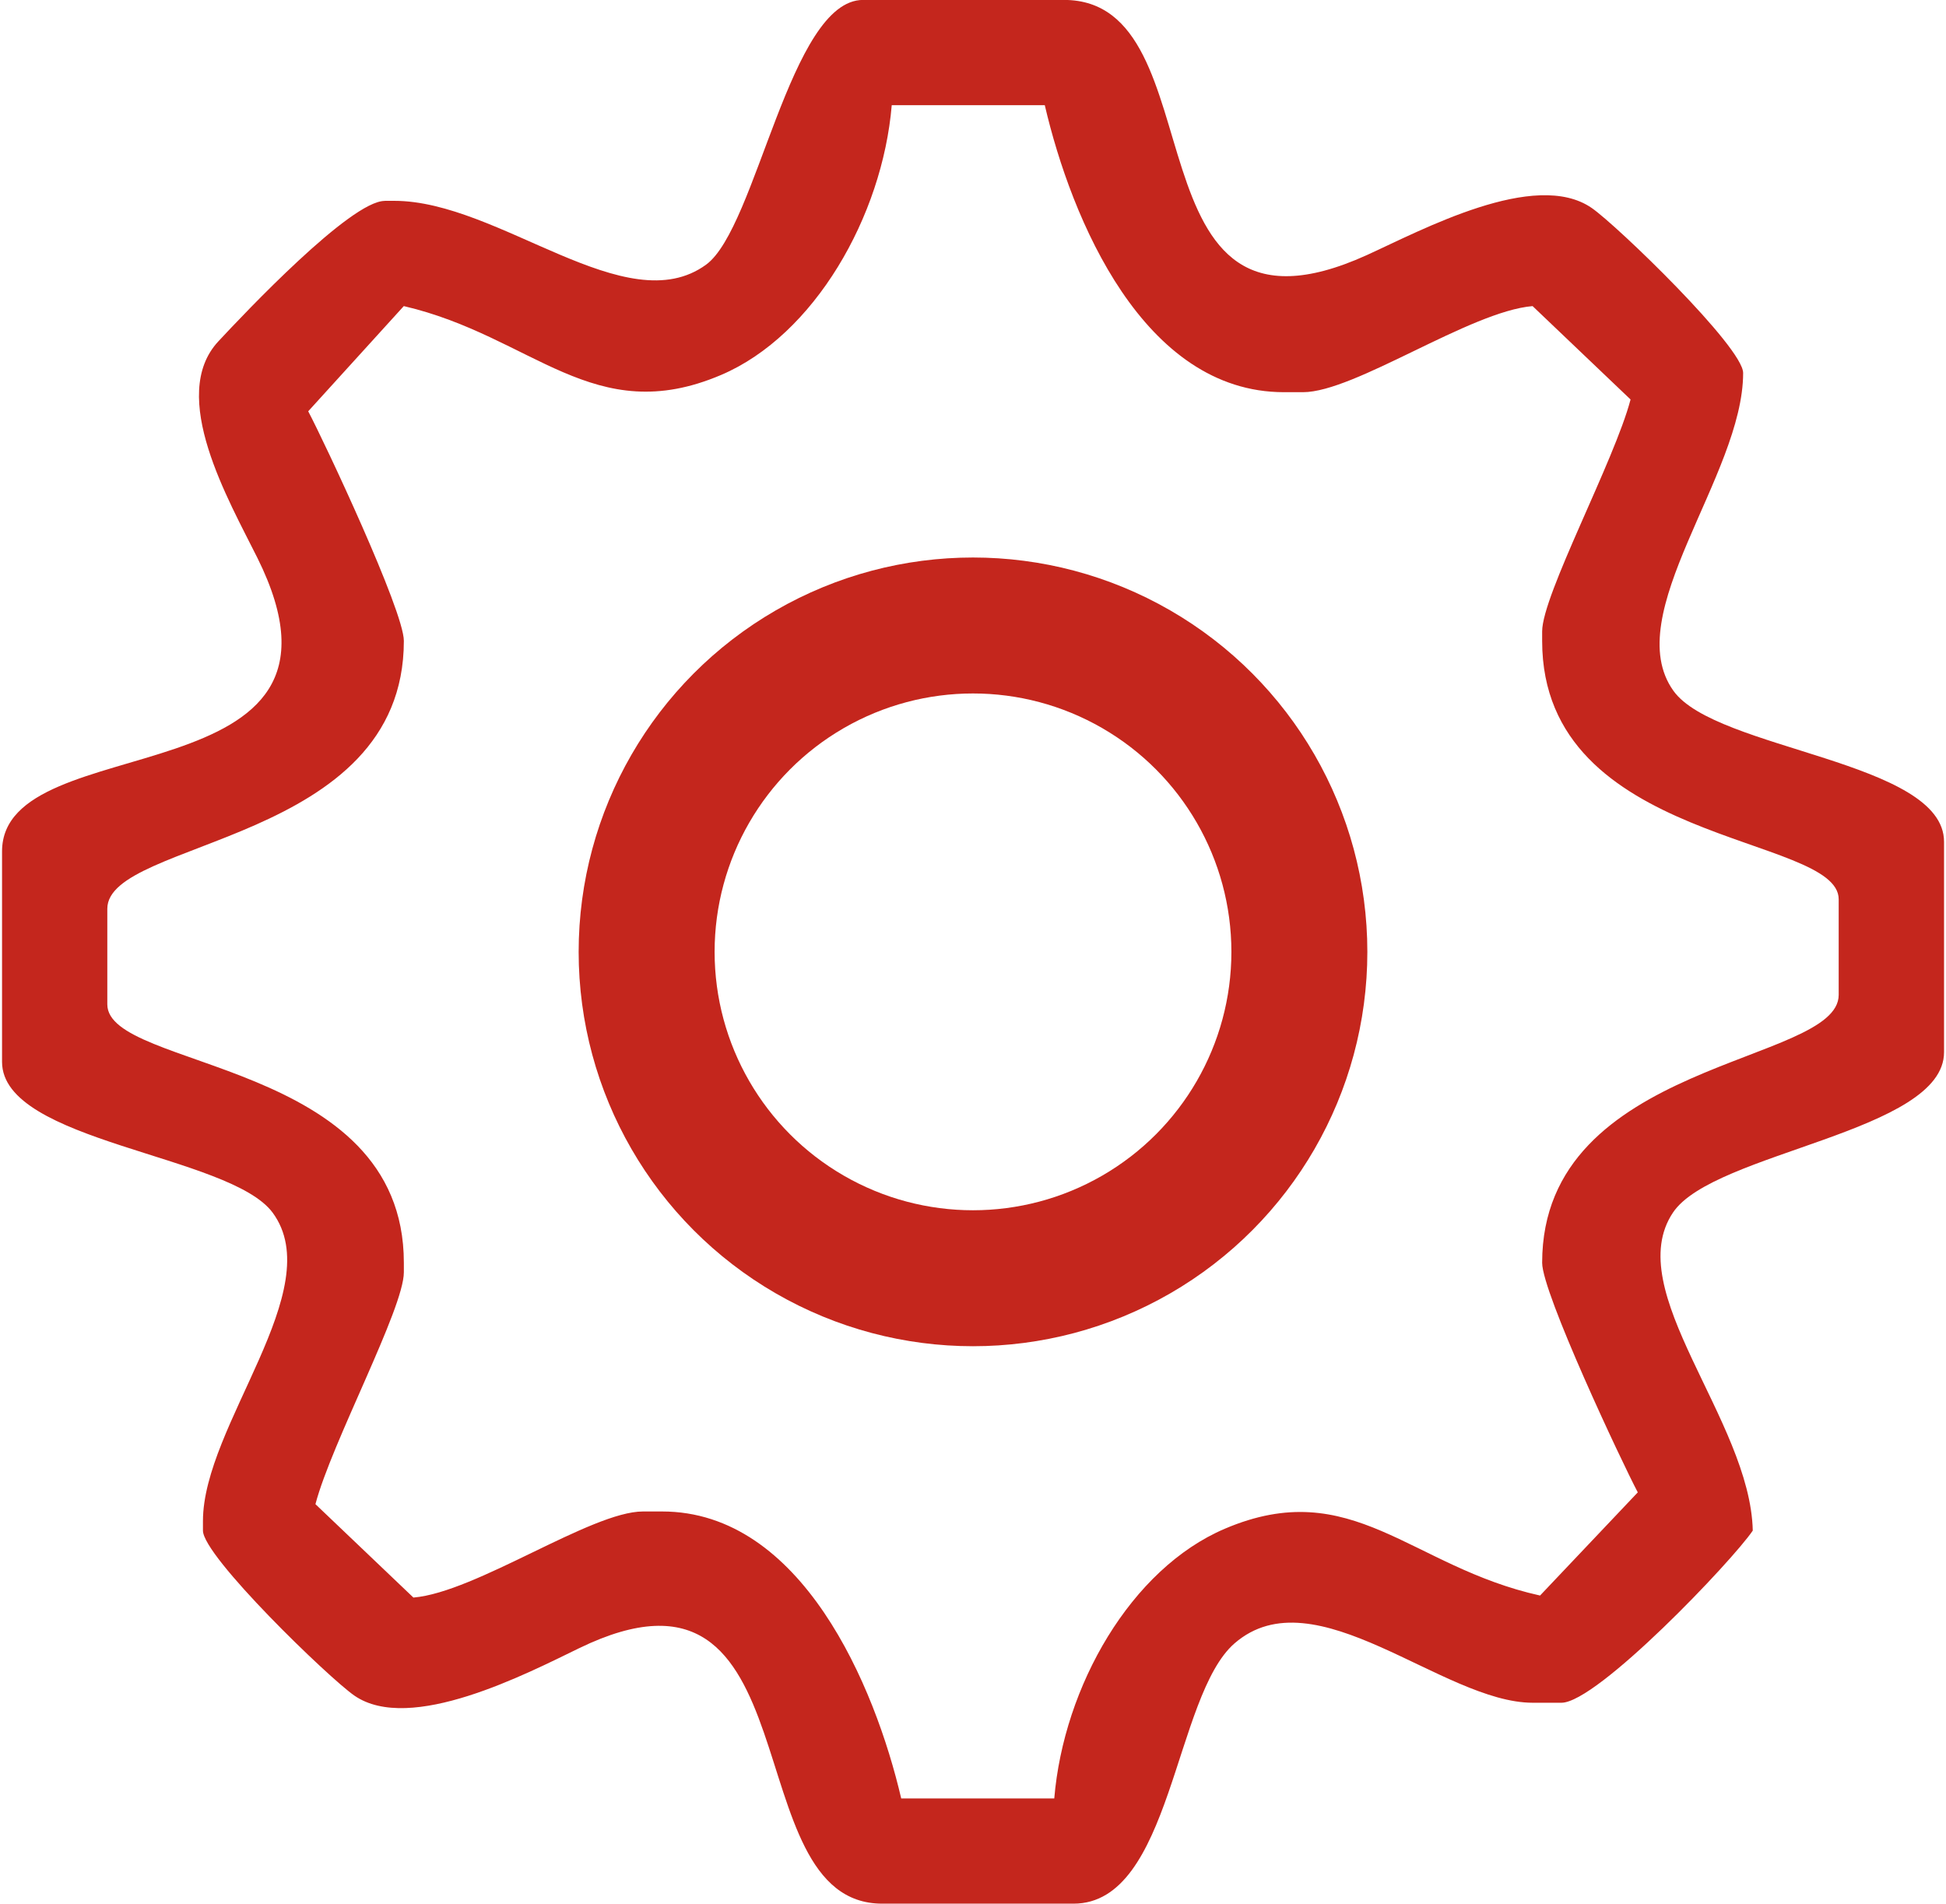 <?xml version="1.0" encoding="UTF-8"?>
<!DOCTYPE svg PUBLIC "-//W3C//DTD SVG 1.1//EN" "http://www.w3.org/Graphics/SVG/1.1/DTD/svg11.dtd">
<!-- Creator: CorelDRAW -->
<svg xmlns="http://www.w3.org/2000/svg" xml:space="preserve" width="46px" height="45px" style="shape-rendering:geometricPrecision; text-rendering:geometricPrecision; image-rendering:optimizeQuality; fill-rule:evenodd; clip-rule:evenodd"
viewBox="0 0 24.996 24.504"
 xmlns:xlink="http://www.w3.org/1999/xlink">
 <defs>
  <style type="text/css">
   <![CDATA[
    .str0 {stroke:#C4261D;stroke-width:1.75}
    .fil1 {fill:none}
    .fil0 {fill:#C4261D}
   ]]>
  </style>
 </defs>
 <g id="Ebene_x0020_1">
  <g id="_205890792">
   <path id="_209515600" class="fil0" d="M5.172 3.94c1.664,0.388 2.442,1.586 4.084,0.886 1.199,-0.511 2.076,-2.042 2.196,-3.472l1.97 0c0.343,1.471 1.271,3.694 3.078,3.694l0.246 0c0.666,0 2.15,-1.041 2.955,-1.108l1.261 1.202c-0.206,0.786 -1.138,2.518 -1.138,2.985l0 0.123c0,2.631 3.817,2.485 3.817,3.325l0 1.231c0,0.898 -3.817,0.832 -3.817,3.448 0,0.388 1.027,2.569 1.231,2.955l-1.258 1.328c-1.67,-0.369 -2.419,-1.558 -4.057,-0.86 -1.209,0.515 -2.075,2.028 -2.196,3.472l-1.97 0c-0.338,-1.45 -1.282,-3.694 -3.078,-3.694l-0.246 0c-0.666,0 -2.15,1.041 -2.955,1.108l-1.261 -1.202c0.206,-0.786 1.138,-2.518 1.138,-2.985l0 -0.123c0,-2.622 -3.817,-2.479 -3.817,-3.325l0 -1.231c0,-0.898 3.817,-0.832 3.817,-3.448 0,-0.388 -1.027,-2.569 -1.231,-2.955l1.231 -1.355zm-0.246 -1.354c-0.439,0 -1.803,1.444 -2.141,1.807 -0.653,0.7 0.137,2.053 0.502,2.788 1.563,3.145 -3.287,2.143 -3.287,3.778l0 2.709c0,1.035 2.933,1.193 3.484,1.942 0.724,0.986 -0.898,2.736 -0.898,3.968l0 0.123c0,0.331 1.622,1.898 1.949,2.124 0.719,0.497 2.217,-0.282 2.893,-0.61 3.069,-1.491 1.972,3.288 3.901,3.288l2.463 0c1.266,0 1.292,-2.674 2.073,-3.351 1.036,-0.898 2.681,0.765 3.838,0.765l0.369 0c0.462,0 2.204,-1.831 2.463,-2.216 -0.032,-1.425 -1.704,-3.088 -1.026,-4.095 0.524,-0.779 3.488,-1.032 3.488,-2.062l0 -2.709c0,-1.044 -2.935,-1.177 -3.483,-1.943 -0.703,-0.981 0.897,-2.773 0.897,-4.091 0,-0.331 -1.622,-1.898 -1.949,-2.124 -0.73,-0.505 -2.191,0.287 -2.896,0.607 -3.163,1.433 -1.871,-3.285 -3.897,-3.285l-2.586 0c-0.941,0 -1.368,2.93 -2.02,3.407 -1.027,0.75 -2.663,-0.821 -4.014,-0.821l-0.123 0z"/>
   <circle id="_83708160" class="fil1 str0" cx="12.498" cy="12.252" r="4.201"/>
  </g>
 </g>
</svg>
